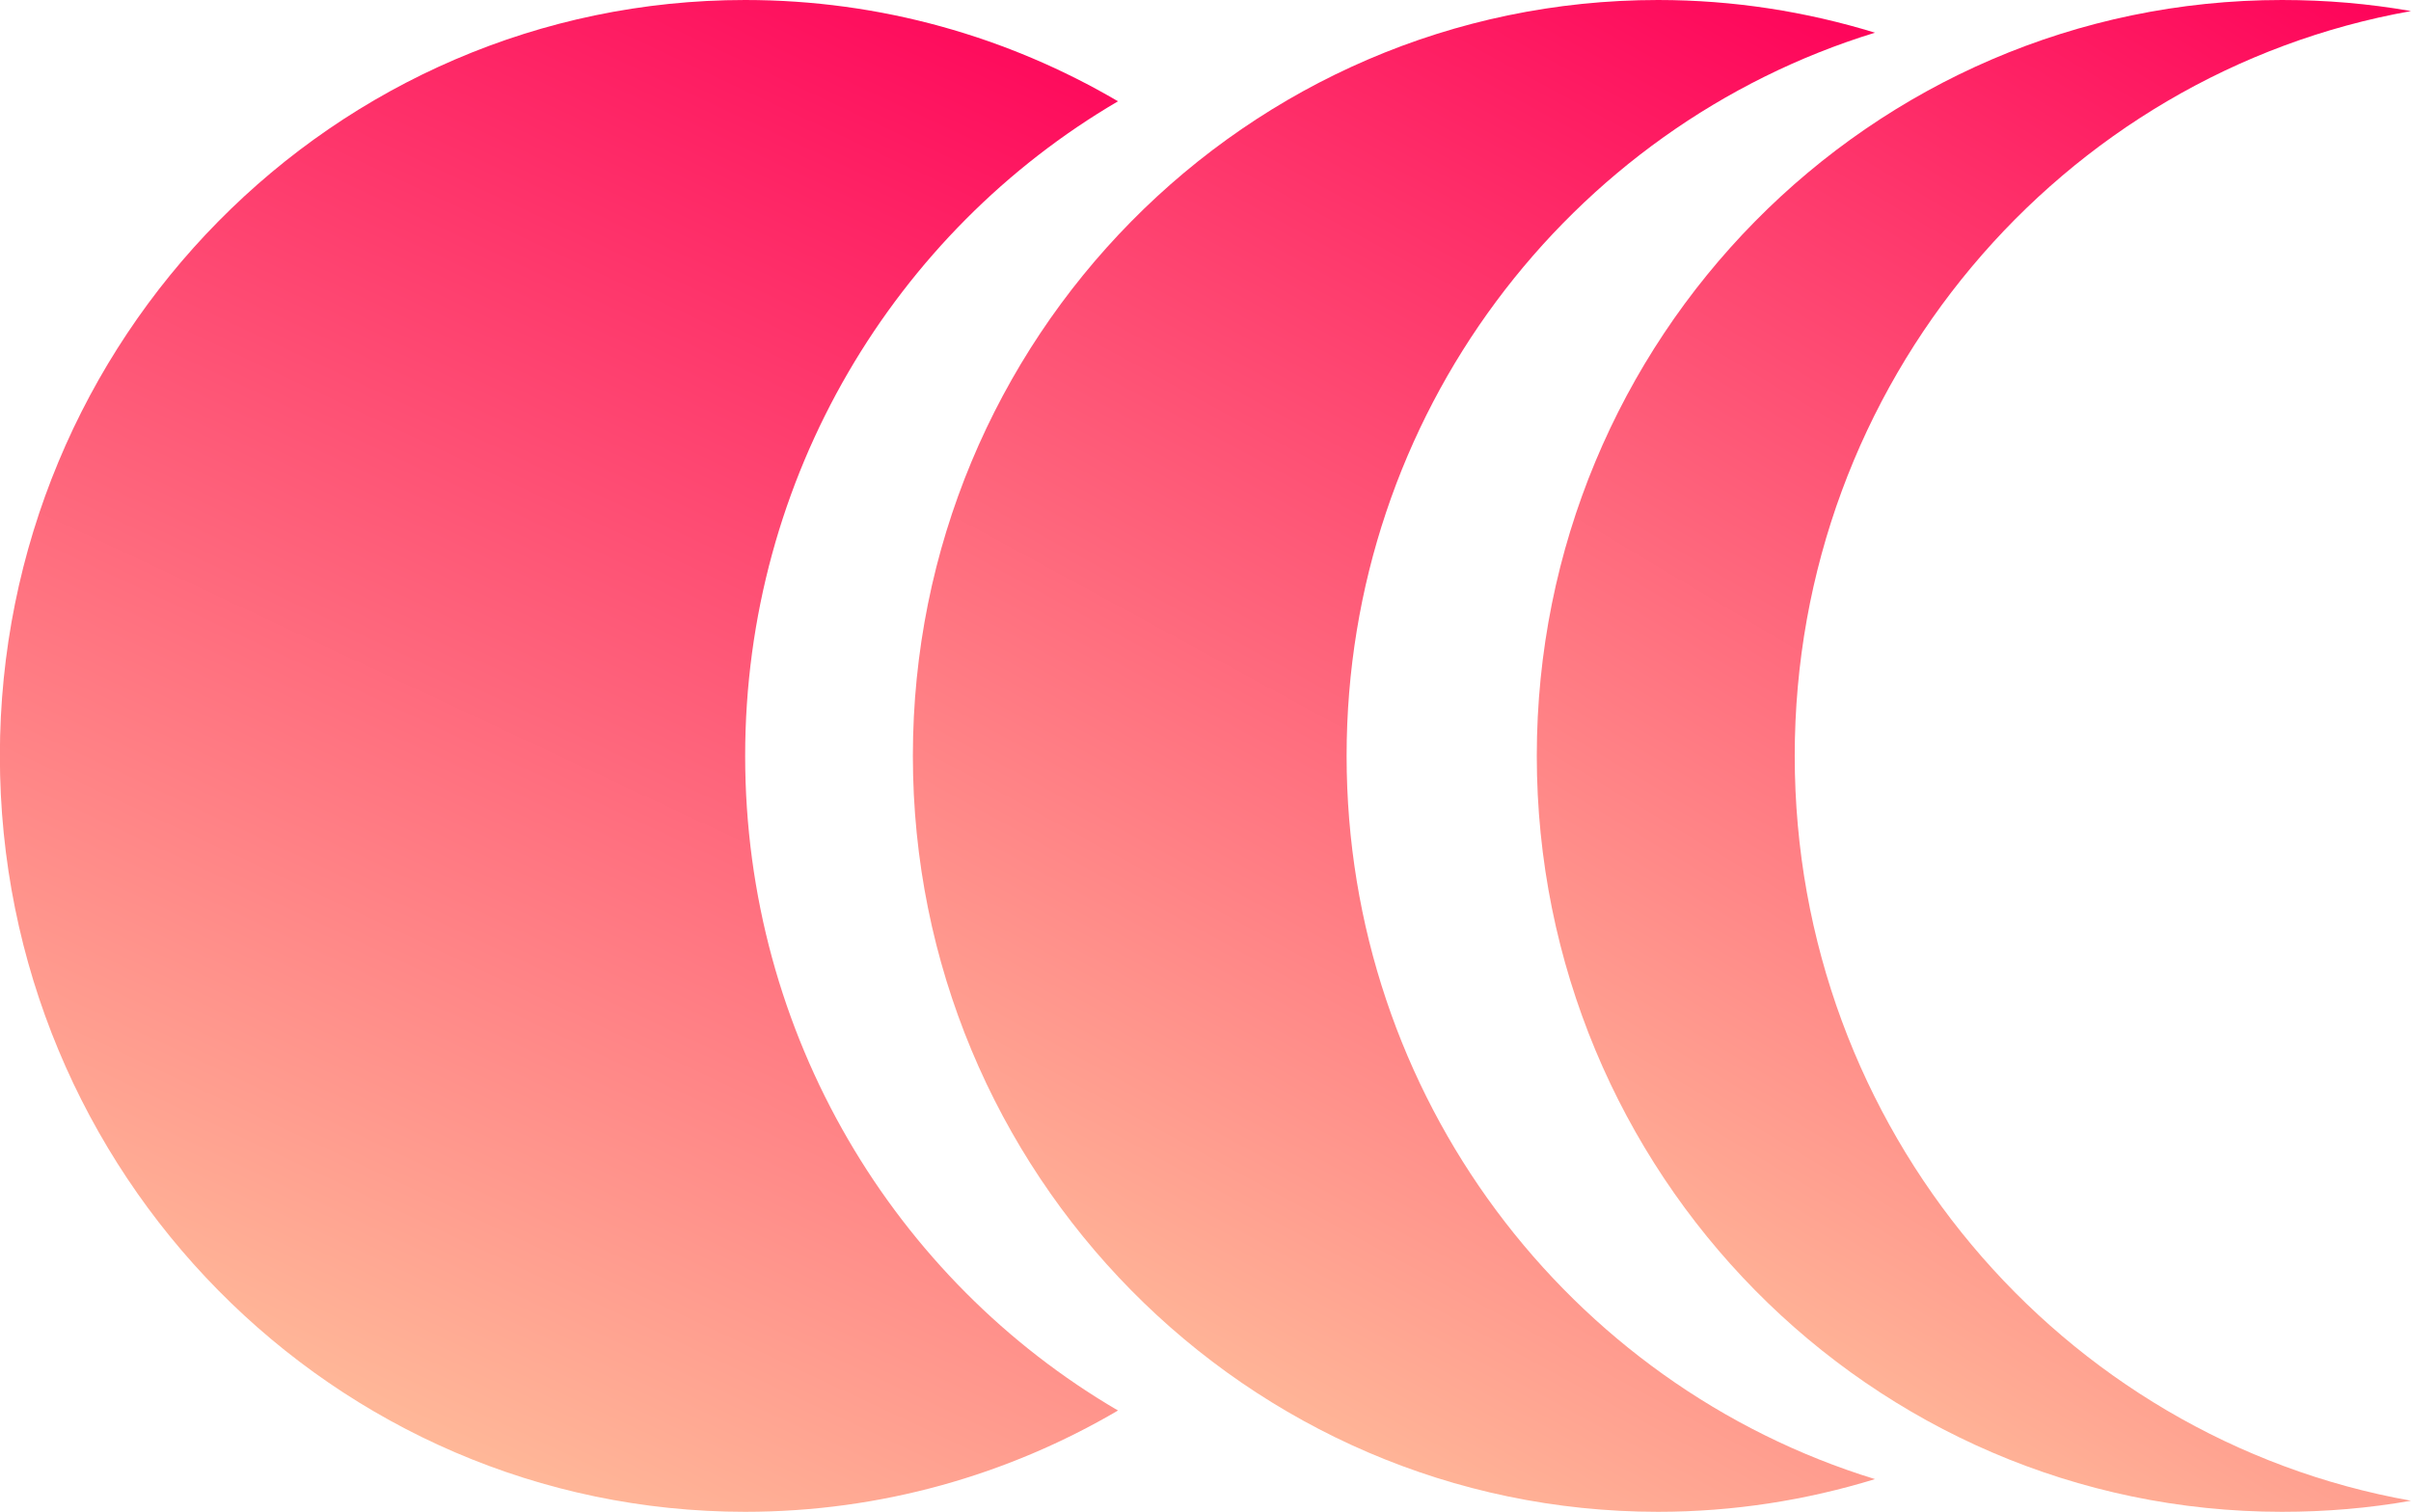 <?xml version="1.0" encoding="UTF-8"?>
<svg xmlns="http://www.w3.org/2000/svg" width="59" height="37" viewBox="0 0 59 37" fill="none">
  <path d="M18.235 18.5C18.235 25.342 21.9 31.332 27.359 34.521C24.674 36.096 21.556 37 18.235 37C8.168 37 -0.003 28.712 -0.003 18.5C-0.003 8.288 8.168 0 18.235 0C21.556 0 24.674 0.904 27.359 2.479C21.912 5.667 18.235 11.658 18.235 18.5Z" fill="url(#paint0_linear_74_2494)"></path>
  <path d="M32.953 18.5C32.953 26.853 38.4 33.902 45.883 36.2C44.203 36.716 42.421 37 40.576 37C30.509 37 22.339 28.712 22.339 18.5C22.339 8.288 30.509 0 40.576 0C42.421 0 44.203 0.284 45.883 0.8C38.4 3.098 32.953 10.147 32.953 18.5Z" fill="url(#paint1_linear_74_2494)"></path>
  <path d="M43.919 18.5C43.919 27.627 50.435 35.206 59 36.729C57.969 36.91 56.926 37 55.844 37C45.777 37 37.607 28.712 37.607 18.5C37.607 8.288 45.764 0 55.844 0C56.926 0 57.969 0.09 59 0.271C50.435 1.794 43.919 9.373 43.919 18.5Z" fill="url(#paint2_linear_74_2494)"></path>
  <defs>
    <linearGradient id="paint0_linear_74_2494" x1="-0.003" y1="37" x2="19.121" y2="-3.856" gradientUnits="userSpaceOnUse">
      <stop stop-color="#FFD4A2"></stop>
      <stop offset="1" stop-color="#FE0159"></stop>
    </linearGradient>
    <linearGradient id="paint1_linear_74_2494" x1="22.339" y1="37" x2="43.246" y2="-1.434" gradientUnits="userSpaceOnUse">
      <stop stop-color="#FFD4A2"></stop>
      <stop offset="1" stop-color="#FE0159"></stop>
    </linearGradient>
    <linearGradient id="paint2_linear_74_2494" x1="37.607" y1="37" x2="59.558" y2="0.334" gradientUnits="userSpaceOnUse">
      <stop stop-color="#FFD4A2"></stop>
      <stop offset="1" stop-color="#FE0159"></stop>
    </linearGradient>
  </defs>
</svg>
